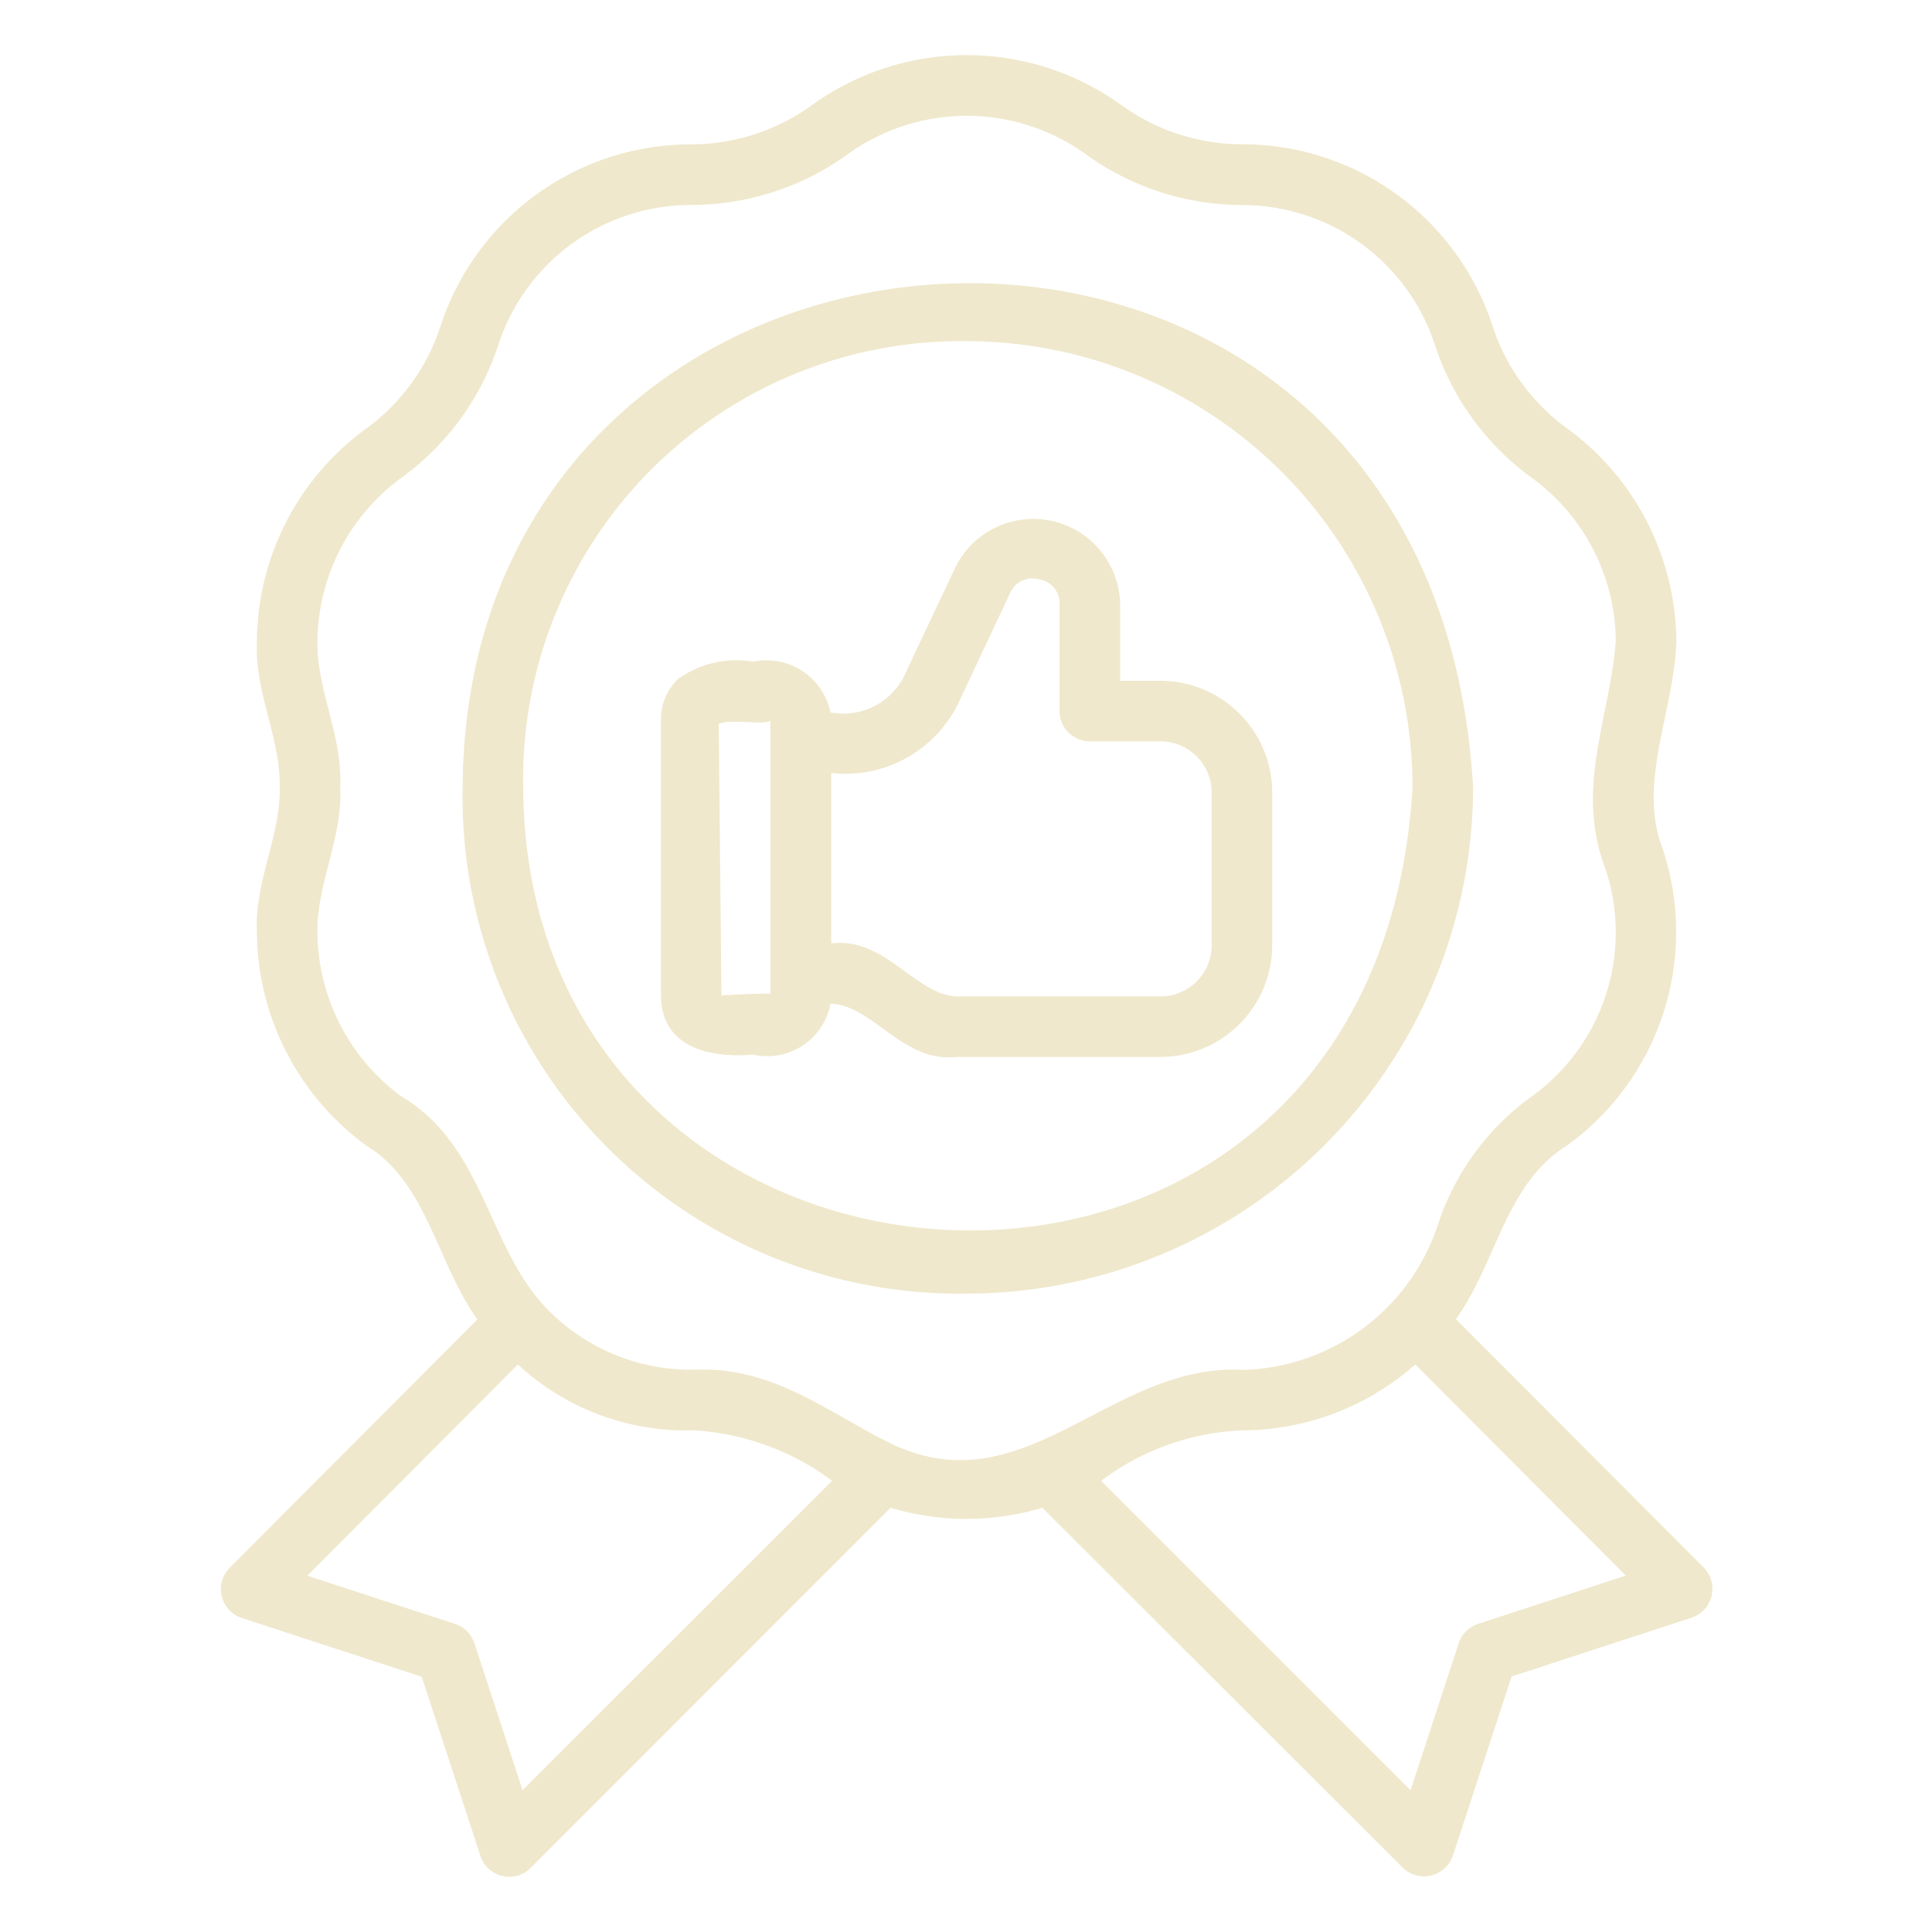 <svg xmlns="http://www.w3.org/2000/svg" xmlns:xlink="http://www.w3.org/1999/xlink" width="70" height="70" viewBox="0 0 70 70"><defs><clipPath id="b"><rect width="70" height="70"></rect></clipPath></defs><g id="a" clip-path="url(#b)"><g transform="translate(4.315 1.037)"><path d="M14.135,66.963a1.1,1.1,0,0,1-1.042-.755l-2.129-6.493-6.522-2.13a1.1,1.1,0,0,1-.436-1.817l8.975-9c-1.439-1.991-1.833-4.943-3.962-6.254a9.655,9.655,0,0,1-4.026-7.79c-.087-1.806.861-3.491.826-5.215.04-1.827-.912-3.42-.825-5.31A9.6,9.6,0,0,1,8.94,14.5a7.429,7.429,0,0,0,2.7-3.7A9.54,9.54,0,0,1,20.73,4.194a7.475,7.475,0,0,0,4.359-1.412,9.582,9.582,0,0,1,11.241,0,7.48,7.48,0,0,0,4.354,1.408,9.537,9.537,0,0,1,9.088,6.614,7.439,7.439,0,0,0,2.7,3.686,9.626,9.626,0,0,1,3.949,7.739c-.084,2.534-1.415,5.105-.5,7.469a9.547,9.547,0,0,1-3.448,10.76c-2.235,1.375-2.564,4.252-4.037,6.3l8.976,9a1.1,1.1,0,0,1-.437,1.817l-6.521,2.13-2.128,6.493a1.106,1.106,0,0,1-1.819.434L33.452,53.592a9.581,9.581,0,0,1-5.5,0L14.911,66.641a1.1,1.1,0,0,1-.776.321ZM6.82,56.054,12.173,57.8a1.1,1.1,0,0,1,.7.7l1.746,5.325L25.835,52.614a9.306,9.306,0,0,0-5.024-1.828A8.942,8.942,0,0,1,14.45,48.4Zm28.76-3.439L46.793,63.828,48.537,58.5a1.1,1.1,0,0,1,.7-.7l5.353-1.749L46.964,48.4a9.5,9.5,0,0,1-6.281,2.388,9.116,9.116,0,0,0-5.1,1.826Zm-7.451-1.274c4.786,2.153,7.862-3.035,12.636-2.743a7.668,7.668,0,0,0,7.05-5.359,9.29,9.29,0,0,1,3.446-4.606,7.322,7.322,0,0,0,2.606-8.15c-1.147-2.959.164-5.549.362-8.312a7.4,7.4,0,0,0-3.049-5.9,9.641,9.641,0,0,1-3.493-4.773,7.348,7.348,0,0,0-7-5.106,9.7,9.7,0,0,1-5.648-1.83,7.374,7.374,0,0,0-8.654,0A9.694,9.694,0,0,1,20.73,6.389a7.351,7.351,0,0,0-7,5.1,9.622,9.622,0,0,1-3.5,4.784,7.418,7.418,0,0,0-3.044,5.962c-.015,1.77.927,3.412.824,5.275.1,1.754-.841,3.49-.824,5.181a7.437,7.437,0,0,0,3.046,6c2.886,1.71,3.1,5.178,5.022,7.421a7.262,7.262,0,0,0,5.669,2.476c2.87-.1,4.869,1.641,7.205,2.758Zm2.578-5.508A18,18,0,0,1,12.447,27.48c.139-23.3,35.143-25.362,36.611,0A18.373,18.373,0,0,1,30.707,45.833Zm.021-34.508A15.867,15.867,0,0,0,14.641,27.48c.093,20.417,30.927,22.4,32.223,0A16.175,16.175,0,0,0,30.728,11.324Zm-.557,25.941c-1.821.114-2.927-1.909-4.395-1.935a2.332,2.332,0,0,1-2.81,1.841c-1.385.124-3.309-.158-3.332-2.126V25.074a2.028,2.028,0,0,1,.612-1.505,3.619,3.619,0,0,1,2.727-.632,2.367,2.367,0,0,1,2.8,1.837,2.463,2.463,0,0,0,2.641-1.256L30.307,19.5a3.15,3.15,0,0,1,5.964,1.366V23.63h1.459a4.054,4.054,0,0,1,4.05,4.049v5.529a4.054,4.054,0,0,1-4.05,4.049H30.4C30.323,37.262,30.247,37.266,30.171,37.266Zm-4.182-4.135c1.8-.11,2.9,1.855,4.332,1.935l7.41,0a1.857,1.857,0,0,0,1.856-1.855V27.679a1.857,1.857,0,0,0-1.856-1.855H35.174a1.1,1.1,0,0,1-1.1-1.1V20.838a.87.87,0,0,0-.735-.882.881.881,0,0,0-1.037.454l-1.9,4.043a4.55,4.55,0,0,1-4.6,2.516v6.169c.065,0,.129-.006.193-.006Zm-3.642-8.016a1.769,1.769,0,0,0-.622.07l.1,9.849c.307-.025,1.351-.083,1.774-.065V25.074c-.2.132-.873.024-1.255.041Z" transform="translate(0)" fill="#efe8cc"></path></g></g></svg>